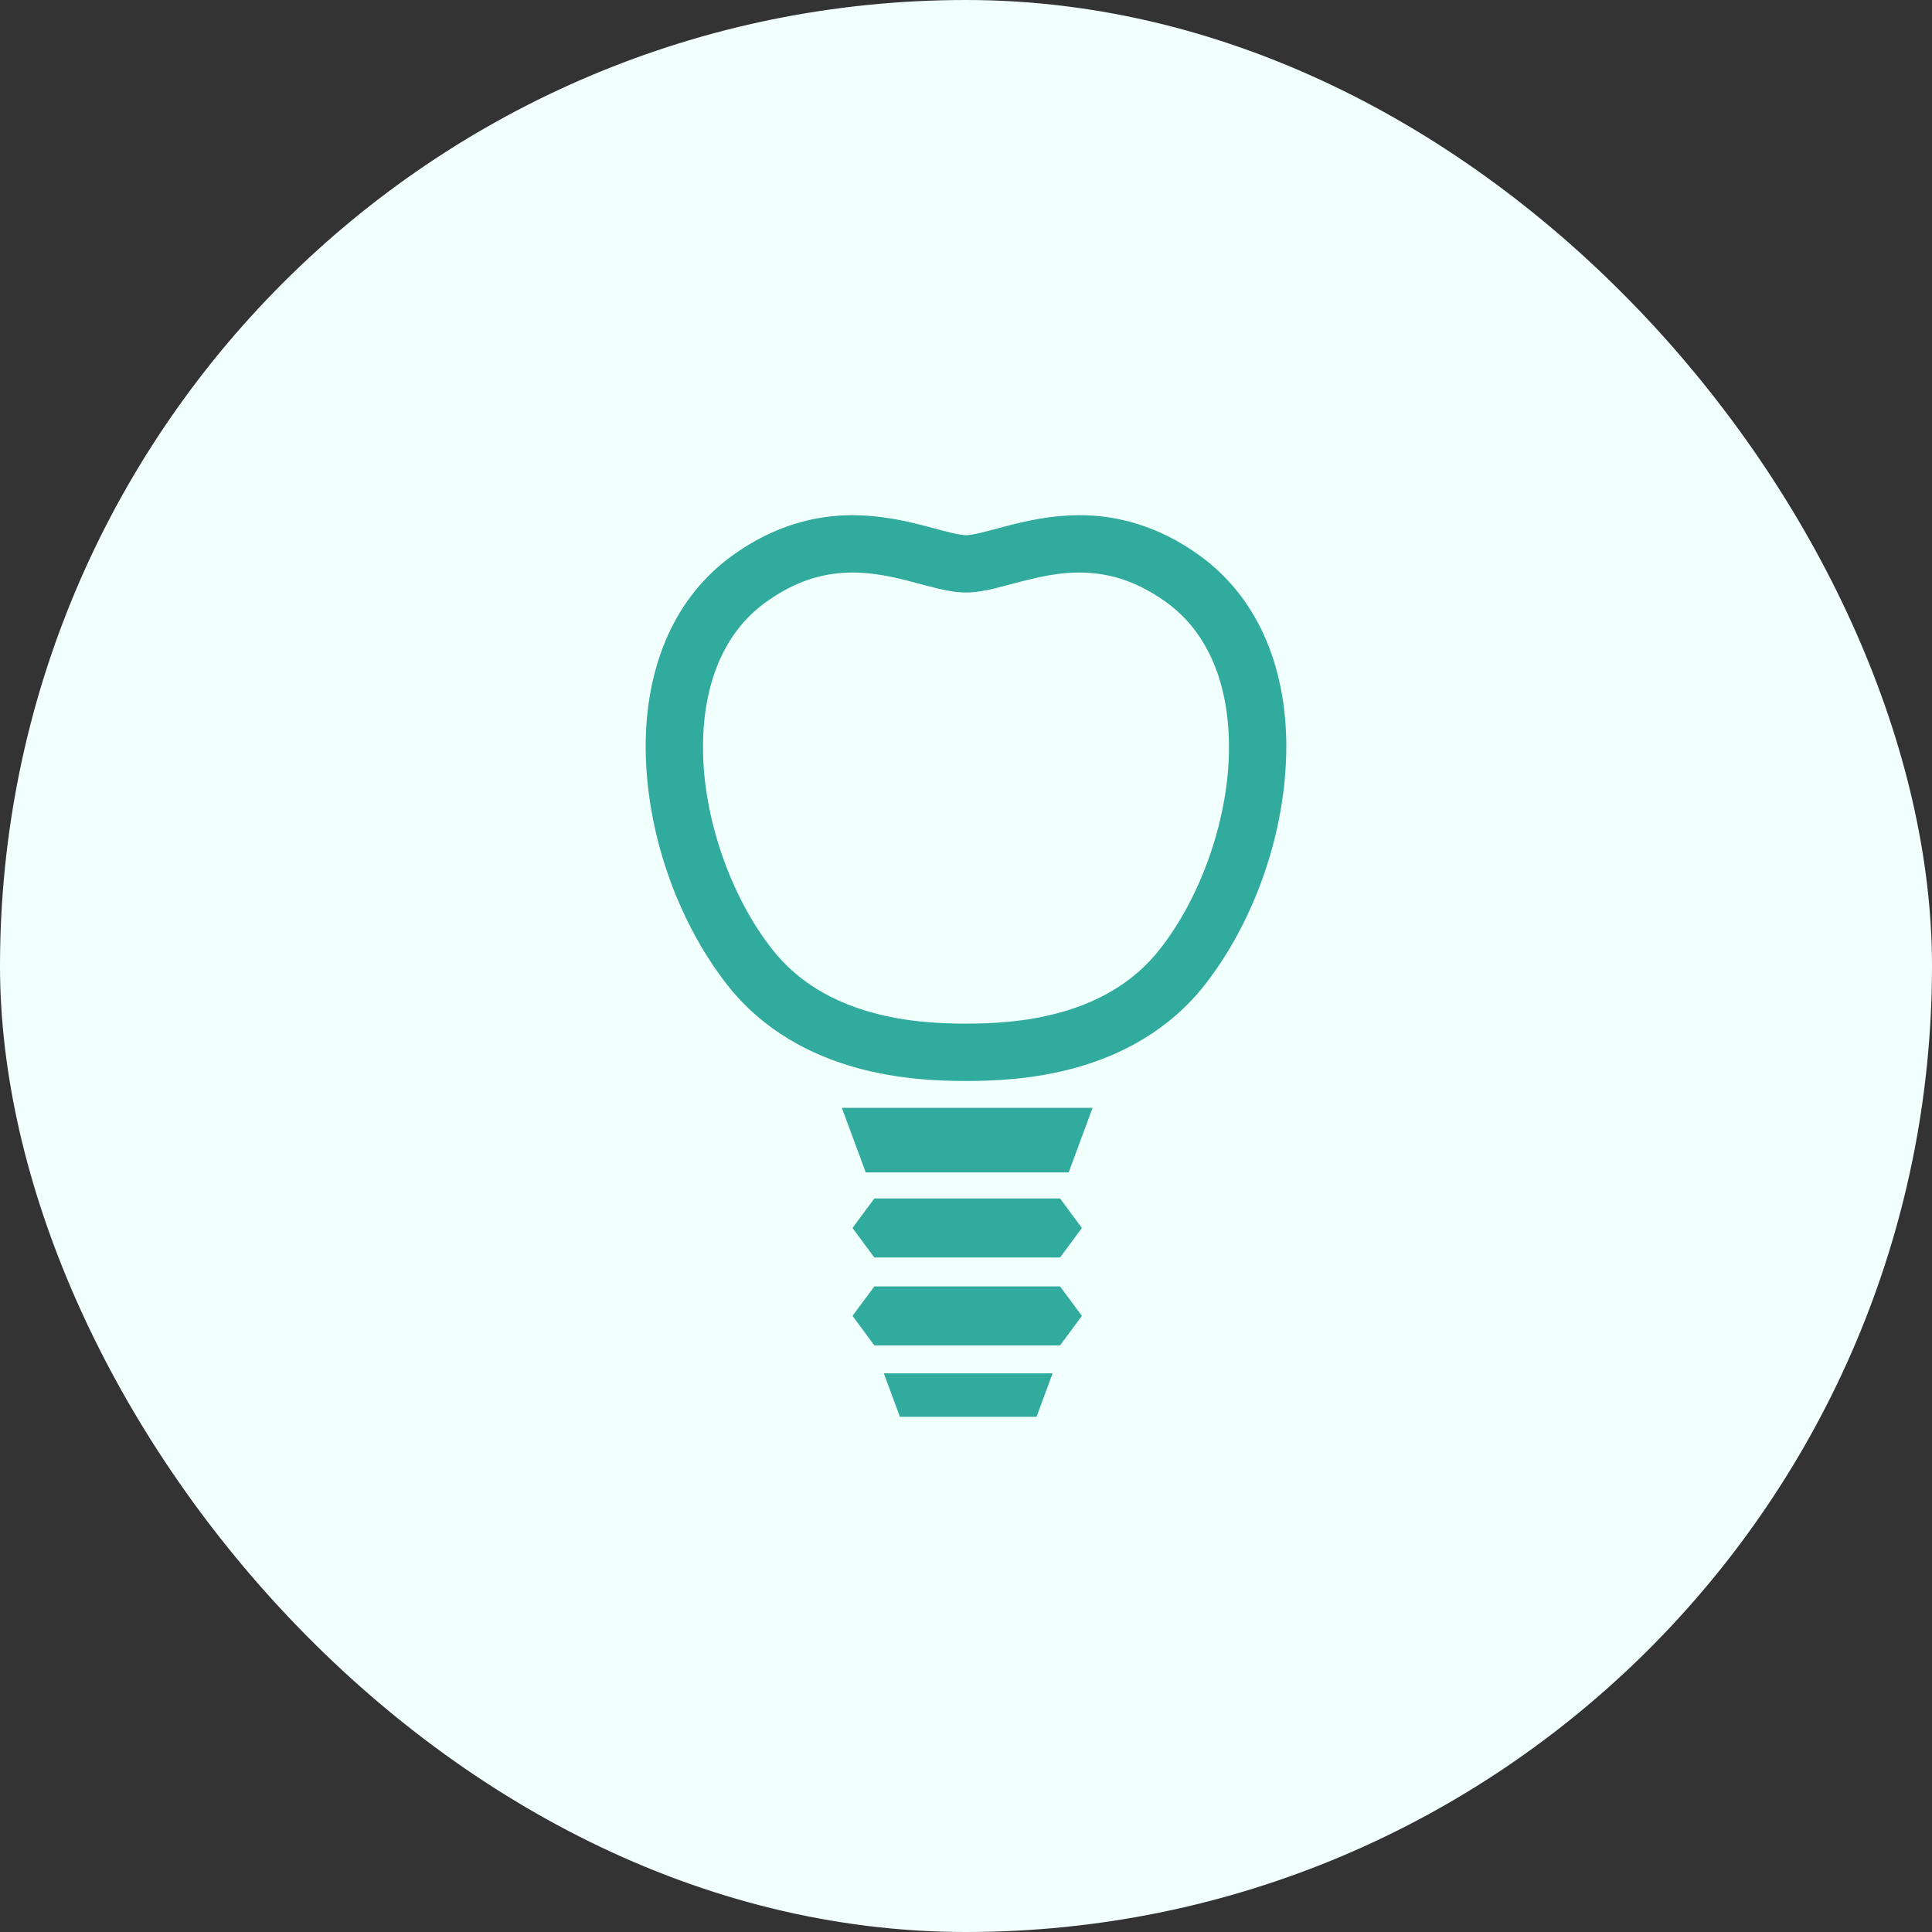 <?xml version="1.0" encoding="UTF-8"?> <svg xmlns="http://www.w3.org/2000/svg" width="90" height="90" viewBox="0 0 90 90" fill="none"><rect x="0" y="0" width="90" height="90" fill="#333333" stroke="none"/><rect width="90" height="90" rx="45" fill="#F1FFFD"></rect><g clip-path="url(#clip0_2_41)"><path d="M58.993 29.841C58.347 28.3 57.315 26.906 55.866 25.867C53.926 24.465 51.966 23.993 50.281 24C48.957 24.001 47.802 24.267 46.876 24.509C46.414 24.63 46.008 24.743 45.68 24.821C45.355 24.899 45.106 24.932 45 24.931C44.895 24.932 44.645 24.899 44.319 24.821C43.323 24.595 41.697 24.005 39.719 24C38.034 23.993 36.074 24.465 34.134 25.867C32.684 26.906 31.652 28.3 31.006 29.842C30.358 31.385 30.078 33.076 30.078 34.788C30.089 38.747 31.537 42.858 33.849 45.844C35.55 48.026 37.811 49.16 39.871 49.734C41.935 50.309 43.845 50.355 45 50.356C46.155 50.355 48.064 50.309 50.128 49.734C52.189 49.16 54.45 48.026 56.15 45.844C58.463 42.859 59.91 38.747 59.922 34.788C59.921 33.076 59.642 31.386 58.993 29.841ZM54.043 44.202C52.781 45.82 51.103 46.685 49.41 47.16C47.722 47.633 46.064 47.685 45 47.685C43.934 47.685 42.278 47.633 40.59 47.16C38.897 46.685 37.219 45.82 35.956 44.202C34.038 41.759 32.738 38.075 32.749 34.789C32.749 33.366 32.985 32.026 33.468 30.878C33.953 29.729 34.672 28.772 35.692 28.038C37.202 26.962 38.496 26.679 39.719 26.671C40.678 26.671 41.591 26.868 42.449 27.094C42.879 27.206 43.293 27.323 43.707 27.421C44.122 27.516 44.533 27.599 45 27.601C45.466 27.599 45.878 27.516 46.293 27.421C47.52 27.123 48.837 26.668 50.281 26.671C51.504 26.679 52.798 26.964 54.308 28.038C55.328 28.772 56.045 29.729 56.532 30.878C57.015 32.025 57.251 33.366 57.25 34.789C57.262 38.075 55.962 41.759 54.043 44.202Z" fill="#31AB9D"></path><path d="M40.329 51.607H39.217L40.329 54.614H49.784L50.896 51.607H49.784H40.329Z" fill="#31AB9D"></path><path d="M41.922 66H48.286L49.035 63.976H41.173L41.922 66Z" fill="#31AB9D"></path><path d="M40.731 55.829L39.713 57.204L40.731 58.58H49.381L50.399 57.204L49.381 55.829H40.731Z" fill="#31AB9D"></path><path d="M40.731 59.925L39.713 61.299L40.731 62.674H49.381L50.399 61.299L49.381 59.925H40.731Z" fill="#31AB9D"></path></g><defs><clipPath id="clip0_2_41"><rect width="42" height="42" fill="white" transform="translate(24 24)"></rect></clipPath></defs></svg> 